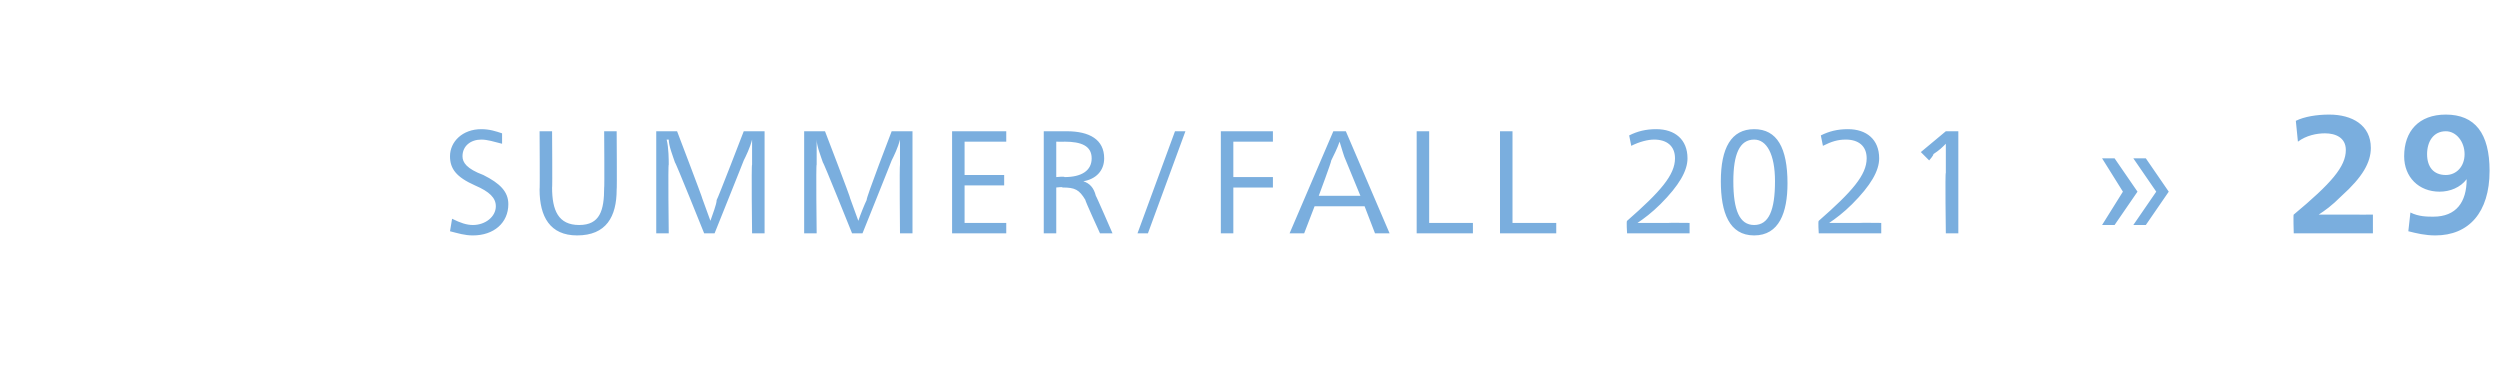 <?xml version="1.0" standalone="no"?><!DOCTYPE svg PUBLIC "-//W3C//DTD SVG 1.1//EN" "http://www.w3.org/Graphics/SVG/1.1/DTD/svg11.dtd"><svg xmlns="http://www.w3.org/2000/svg" version="1.1" width="120px" height="17.8px" viewBox="0 -5 120 17.8" style="top:-5px"><desc>SUMMER/FALL 2021 » 29</desc><defs/><g id="Polygon5100"><path d="m21.6 6.1c0 0 .1-.6.1-.6c.4.2.7.3 1 .3c.6 0 1.1-.4 1.1-.9c0-.4-.3-.7-1-1c-.9-.4-1.2-.8-1.2-1.4c0-.7.6-1.3 1.5-1.3c.4 0 .7.1 1 .2c0 0 0 .5 0 .5c-.4-.1-.7-.2-1-.2c-.5 0-.9.3-.9.8c0 .3.2.6 1 .9c.8.4 1.2.8 1.2 1.4c0 .9-.7 1.5-1.7 1.5c-.4 0-.7-.1-1.1-.2zm4.3-2c.02.03 0-2.8 0-2.8l.6 0c0 0 .02 2.74 0 2.7c0 1.1.3 1.8 1.3 1.8c1 0 1.2-.7 1.2-1.8c.02.04 0-2.7 0-2.7l.6 0c0 0 .02 2.83 0 2.8c0 1.3-.5 2.2-1.9 2.2c-1.3 0-1.8-.9-1.8-2.2zm5.6-2.8l1 0c0 0 1.24 3.25 1.2 3.2c.1.3.3.8.4 1.1c0 0 0 0 0 0c.1-.3.3-.8.3-1c.05-.05 1.3-3.3 1.3-3.3l1 0l0 4.9l-.6 0c0 0-.04-3.31 0-3.3c0-.2 0-.8 0-1.2c0 0 0 0 0 0c-.1.4-.3.8-.4 1c.01-.01-1.4 3.5-1.4 3.5l-.5 0c0 0-1.38-3.44-1.4-3.4c-.1-.3-.3-.8-.3-1.1c0 0-.1 0-.1 0c.1.4.1 1 .1 1.2c-.04-.01 0 3.3 0 3.3l-.6 0l0-4.9zm7.1 0l1 0c0 0 1.25 3.25 1.2 3.2c.1.3.3.8.4 1.1c0 0 0 0 0 0c.1-.3.3-.8.4-1c-.05-.05 1.2-3.3 1.2-3.3l1 0l0 4.9l-.6 0c0 0-.03-3.31 0-3.3c0-.2 0-.8 0-1.2c0 0 0 0 0 0c-.1.4-.3.8-.4 1c.01-.01-1.4 3.5-1.4 3.5l-.5 0c0 0-1.38-3.44-1.4-3.4c-.1-.3-.3-.8-.3-1.1c0 0 0 0 0 0c0 .4 0 1 0 1.2c-.04-.01 0 3.3 0 3.3l-.6 0l0-4.9zm7.1 0l2.6 0l0 .5l-2 0l0 1.6l1.9 0l0 .5l-1.9 0l0 1.8l2 0l0 .5l-2.6 0l0-4.9zm4.4 0c0 0 1.14 0 1.1 0c1.1 0 1.8.4 1.8 1.3c0 .6-.4 1-1 1.1c0 0 0 0 0 0c.3.1.5.3.6.7c.01-.02.8 1.8.8 1.8l-.6 0c0 0-.74-1.61-.7-1.6c-.3-.5-.5-.6-1.1-.6c.02-.04-.3 0-.3 0l0 2.2l-.6 0l0-4.9zm1 2.2c.8 0 1.3-.3 1.3-.9c0-.6-.5-.8-1.3-.8c0 .01-.4 0-.4 0l0 1.7c0 0 .4-.04.4 0zm5.3-2.2l.5 0l-1.8 4.9l-.5 0l1.8-4.9zm2.2 0l2.5 0l0 .5l-1.9 0l0 1.7l1.9 0l0 .5l-1.9 0l0 2.2l-.6 0l0-4.9zm5.4 0l.6 0l2.1 4.9l-.7 0l-.5-1.3l-2.4 0l-.5 1.3l-.7 0l2.1-4.9zm1.3 3.1c0 0-.68-1.66-.7-1.7c-.1-.2-.2-.6-.3-.9c0 0 0 0 0 0c-.1.3-.3.7-.4.9c.02.04-.6 1.7-.6 1.7l2 0zm2.7-3.1l.6 0l0 4.4l2.1 0l0 .5l-2.7 0l0-4.9zm4 0l.6 0l0 4.4l2.1 0l0 .5l-2.7 0l0-4.9zm6.1 4.3c1.6-1.4 2.3-2.2 2.3-3c0-.6-.4-.9-1-.9c-.3 0-.7.1-1.1.3c0 0-.1-.5-.1-.5c.4-.2.8-.3 1.3-.3c.9 0 1.5.5 1.5 1.4c0 .6-.4 1.3-1.3 2.2c-.4.4-.8.7-1.1.9c0 0 0 0 0 0c.5 0 1.1 0 1.5 0c-.02-.01 1 0 1 0l0 .5l-3 0c0 0-.04-.6 0-.6zm4.5-1.9c0-1.6.5-2.5 1.6-2.5c1.1 0 1.6.9 1.6 2.6c0 1.4-.4 2.5-1.6 2.5c-1.2 0-1.6-1.1-1.6-2.6zm2.6 0c0-1.3-.4-2-1-2c-.7 0-1 .7-1 2c0 1.4.3 2.1 1 2.1c.7 0 1-.7 1-2.1zm2.1 1.9c1.6-1.4 2.3-2.2 2.3-3c0-.6-.4-.9-1-.9c-.4 0-.7.1-1.1.3c0 0-.1-.5-.1-.5c.4-.2.8-.3 1.3-.3c.9 0 1.5.5 1.5 1.4c0 .6-.4 1.3-1.3 2.2c-.4.4-.8.7-1.1.9c0 0 0 0 0 0c.4 0 1.1 0 1.5 0c-.02-.01 1 0 1 0l0 .5l-3 0c0 0-.04-.6 0-.6zm6.1-2.3c0-.4 0-1.1 0-1.4c0 0 0 0 0 0c-.2.2-.3.3-.6.5c.03.04-.2.3-.2.3l-.4-.4l1.2-1l.6 0l0 4.9l-.6 0c0 0-.04-2.94 0-2.9zm8.5.9l-1-1.6l.6 0l1.1 1.6l-1.1 1.6l-.6 0l1-1.6zm1.6 0l-1.1-1.6l.6 0l1.1 1.6l-1.1 1.6l-.6 0l1.1-1.6zm6.6 1.1c1.8-1.5 2.5-2.3 2.5-3.1c0-.6-.5-.8-1-.8c-.4 0-.9.1-1.3.4c0 0-.1-1-.1-1c.4-.2 1-.3 1.6-.3c1.1 0 2 .5 2 1.6c0 .7-.4 1.4-1.4 2.3c-.5.5-.8.7-1.1.9c0 0 0 0 0 0c.5 0 1.1 0 1.6 0c.04.01 1 0 1 0l0 .9l-3.8 0c0 0-.03-.94 0-.9zm5.5.8c0 0 .1-.9.1-.9c.4.2.8.2 1.1.2c1.1 0 1.6-.7 1.6-1.8c0 0 0 0 0 0c-.3.4-.8.6-1.3.6c-1 0-1.7-.7-1.7-1.7c0-1.2.7-2 2-2c1.4 0 2.1.9 2.1 2.7c0 2-1 3.1-2.6 3.1c-.5 0-.9-.1-1.3-.2zm2.7-3.7c0-.6-.4-1.1-.9-1.1c-.6 0-.9.5-.9 1.1c0 .6.3 1 .9 1c.5 0 .9-.4.9-1z" stroke="none" fill="#7aaede"/></g></svg>